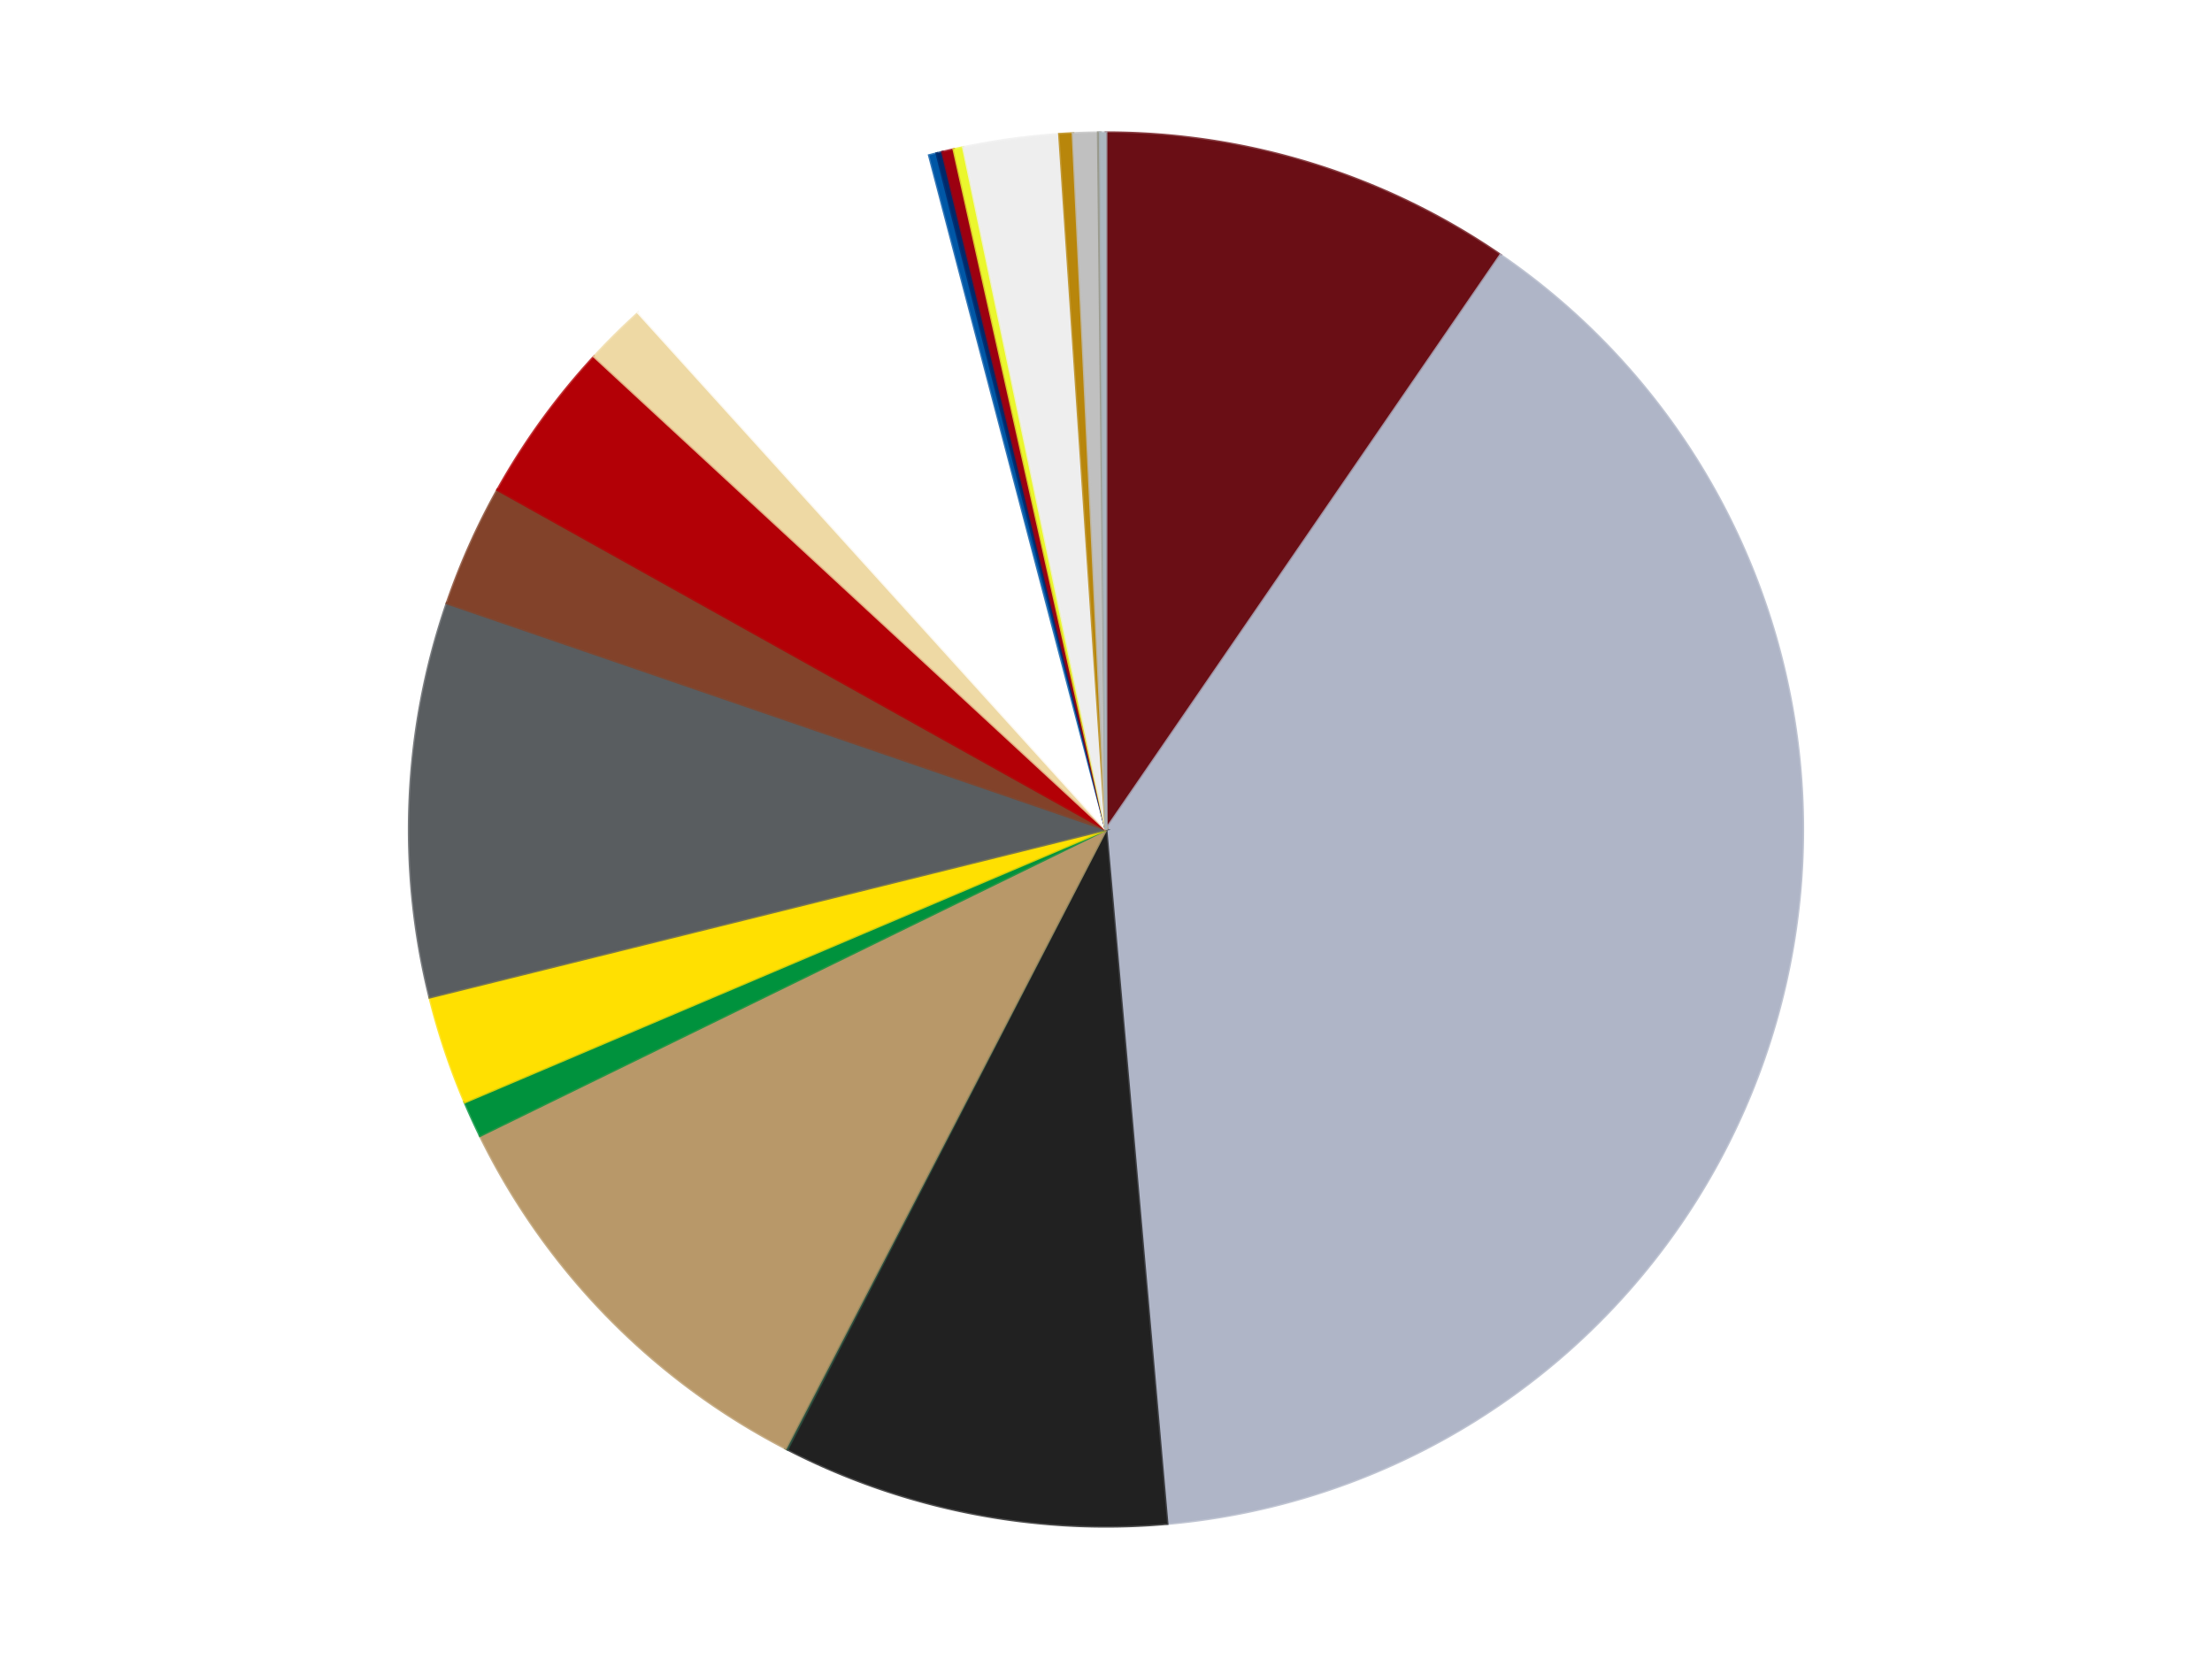 <?xml version='1.0' encoding='utf-8'?>
<svg xmlns="http://www.w3.org/2000/svg" xmlns:xlink="http://www.w3.org/1999/xlink" id="chart-8ac57308-e517-488d-b8ab-048b28a75f85" class="pygal-chart" viewBox="0 0 800 600"><!--Generated with pygal 3.0.4 (lxml) ©Kozea 2012-2016 on 2024-07-03--><!--http://pygal.org--><!--http://github.com/Kozea/pygal--><defs><style type="text/css">#chart-8ac57308-e517-488d-b8ab-048b28a75f85{-webkit-user-select:none;-webkit-font-smoothing:antialiased;font-family:Consolas,"Liberation Mono",Menlo,Courier,monospace}#chart-8ac57308-e517-488d-b8ab-048b28a75f85 .title{font-family:Consolas,"Liberation Mono",Menlo,Courier,monospace;font-size:16px}#chart-8ac57308-e517-488d-b8ab-048b28a75f85 .legends .legend text{font-family:Consolas,"Liberation Mono",Menlo,Courier,monospace;font-size:14px}#chart-8ac57308-e517-488d-b8ab-048b28a75f85 .axis text{font-family:Consolas,"Liberation Mono",Menlo,Courier,monospace;font-size:10px}#chart-8ac57308-e517-488d-b8ab-048b28a75f85 .axis text.major{font-family:Consolas,"Liberation Mono",Menlo,Courier,monospace;font-size:10px}#chart-8ac57308-e517-488d-b8ab-048b28a75f85 .text-overlay text.value{font-family:Consolas,"Liberation Mono",Menlo,Courier,monospace;font-size:16px}#chart-8ac57308-e517-488d-b8ab-048b28a75f85 .text-overlay text.label{font-family:Consolas,"Liberation Mono",Menlo,Courier,monospace;font-size:10px}#chart-8ac57308-e517-488d-b8ab-048b28a75f85 .tooltip{font-family:Consolas,"Liberation Mono",Menlo,Courier,monospace;font-size:14px}#chart-8ac57308-e517-488d-b8ab-048b28a75f85 text.no_data{font-family:Consolas,"Liberation Mono",Menlo,Courier,monospace;font-size:64px}
#chart-8ac57308-e517-488d-b8ab-048b28a75f85{background-color:transparent}#chart-8ac57308-e517-488d-b8ab-048b28a75f85 path,#chart-8ac57308-e517-488d-b8ab-048b28a75f85 line,#chart-8ac57308-e517-488d-b8ab-048b28a75f85 rect,#chart-8ac57308-e517-488d-b8ab-048b28a75f85 circle{-webkit-transition:150ms;-moz-transition:150ms;transition:150ms}#chart-8ac57308-e517-488d-b8ab-048b28a75f85 .graph &gt; .background{fill:transparent}#chart-8ac57308-e517-488d-b8ab-048b28a75f85 .plot &gt; .background{fill:transparent}#chart-8ac57308-e517-488d-b8ab-048b28a75f85 .graph{fill:rgba(0,0,0,.87)}#chart-8ac57308-e517-488d-b8ab-048b28a75f85 text.no_data{fill:rgba(0,0,0,1)}#chart-8ac57308-e517-488d-b8ab-048b28a75f85 .title{fill:rgba(0,0,0,1)}#chart-8ac57308-e517-488d-b8ab-048b28a75f85 .legends .legend text{fill:rgba(0,0,0,.87)}#chart-8ac57308-e517-488d-b8ab-048b28a75f85 .legends .legend:hover text{fill:rgba(0,0,0,1)}#chart-8ac57308-e517-488d-b8ab-048b28a75f85 .axis .line{stroke:rgba(0,0,0,1)}#chart-8ac57308-e517-488d-b8ab-048b28a75f85 .axis .guide.line{stroke:rgba(0,0,0,.54)}#chart-8ac57308-e517-488d-b8ab-048b28a75f85 .axis .major.line{stroke:rgba(0,0,0,.87)}#chart-8ac57308-e517-488d-b8ab-048b28a75f85 .axis text.major{fill:rgba(0,0,0,1)}#chart-8ac57308-e517-488d-b8ab-048b28a75f85 .axis.y .guides:hover .guide.line,#chart-8ac57308-e517-488d-b8ab-048b28a75f85 .line-graph .axis.x .guides:hover .guide.line,#chart-8ac57308-e517-488d-b8ab-048b28a75f85 .stackedline-graph .axis.x .guides:hover .guide.line,#chart-8ac57308-e517-488d-b8ab-048b28a75f85 .xy-graph .axis.x .guides:hover .guide.line{stroke:rgba(0,0,0,1)}#chart-8ac57308-e517-488d-b8ab-048b28a75f85 .axis .guides:hover text{fill:rgba(0,0,0,1)}#chart-8ac57308-e517-488d-b8ab-048b28a75f85 .reactive{fill-opacity:1.0;stroke-opacity:.8;stroke-width:1}#chart-8ac57308-e517-488d-b8ab-048b28a75f85 .ci{stroke:rgba(0,0,0,.87)}#chart-8ac57308-e517-488d-b8ab-048b28a75f85 .reactive.active,#chart-8ac57308-e517-488d-b8ab-048b28a75f85 .active .reactive{fill-opacity:0.6;stroke-opacity:.9;stroke-width:4}#chart-8ac57308-e517-488d-b8ab-048b28a75f85 .ci .reactive.active{stroke-width:1.5}#chart-8ac57308-e517-488d-b8ab-048b28a75f85 .series text{fill:rgba(0,0,0,1)}#chart-8ac57308-e517-488d-b8ab-048b28a75f85 .tooltip rect{fill:transparent;stroke:rgba(0,0,0,1);-webkit-transition:opacity 150ms;-moz-transition:opacity 150ms;transition:opacity 150ms}#chart-8ac57308-e517-488d-b8ab-048b28a75f85 .tooltip .label{fill:rgba(0,0,0,.87)}#chart-8ac57308-e517-488d-b8ab-048b28a75f85 .tooltip .label{fill:rgba(0,0,0,.87)}#chart-8ac57308-e517-488d-b8ab-048b28a75f85 .tooltip .legend{font-size:.8em;fill:rgba(0,0,0,.54)}#chart-8ac57308-e517-488d-b8ab-048b28a75f85 .tooltip .x_label{font-size:.6em;fill:rgba(0,0,0,1)}#chart-8ac57308-e517-488d-b8ab-048b28a75f85 .tooltip .xlink{font-size:.5em;text-decoration:underline}#chart-8ac57308-e517-488d-b8ab-048b28a75f85 .tooltip .value{font-size:1.5em}#chart-8ac57308-e517-488d-b8ab-048b28a75f85 .bound{font-size:.5em}#chart-8ac57308-e517-488d-b8ab-048b28a75f85 .max-value{font-size:.75em;fill:rgba(0,0,0,.54)}#chart-8ac57308-e517-488d-b8ab-048b28a75f85 .map-element{fill:transparent;stroke:rgba(0,0,0,.54) !important}#chart-8ac57308-e517-488d-b8ab-048b28a75f85 .map-element .reactive{fill-opacity:inherit;stroke-opacity:inherit}#chart-8ac57308-e517-488d-b8ab-048b28a75f85 .color-0,#chart-8ac57308-e517-488d-b8ab-048b28a75f85 .color-0 a:visited{stroke:#f44336;fill:#f44336}#chart-8ac57308-e517-488d-b8ab-048b28a75f85 .color-1,#chart-8ac57308-e517-488d-b8ab-048b28a75f85 .color-1 a:visited{stroke:#3f51b5;fill:#3f51b5}#chart-8ac57308-e517-488d-b8ab-048b28a75f85 .color-2,#chart-8ac57308-e517-488d-b8ab-048b28a75f85 .color-2 a:visited{stroke:#009688;fill:#009688}#chart-8ac57308-e517-488d-b8ab-048b28a75f85 .color-3,#chart-8ac57308-e517-488d-b8ab-048b28a75f85 .color-3 a:visited{stroke:#ffc107;fill:#ffc107}#chart-8ac57308-e517-488d-b8ab-048b28a75f85 .color-4,#chart-8ac57308-e517-488d-b8ab-048b28a75f85 .color-4 a:visited{stroke:#ff5722;fill:#ff5722}#chart-8ac57308-e517-488d-b8ab-048b28a75f85 .color-5,#chart-8ac57308-e517-488d-b8ab-048b28a75f85 .color-5 a:visited{stroke:#9c27b0;fill:#9c27b0}#chart-8ac57308-e517-488d-b8ab-048b28a75f85 .color-6,#chart-8ac57308-e517-488d-b8ab-048b28a75f85 .color-6 a:visited{stroke:#03a9f4;fill:#03a9f4}#chart-8ac57308-e517-488d-b8ab-048b28a75f85 .color-7,#chart-8ac57308-e517-488d-b8ab-048b28a75f85 .color-7 a:visited{stroke:#8bc34a;fill:#8bc34a}#chart-8ac57308-e517-488d-b8ab-048b28a75f85 .color-8,#chart-8ac57308-e517-488d-b8ab-048b28a75f85 .color-8 a:visited{stroke:#ff9800;fill:#ff9800}#chart-8ac57308-e517-488d-b8ab-048b28a75f85 .color-9,#chart-8ac57308-e517-488d-b8ab-048b28a75f85 .color-9 a:visited{stroke:#e91e63;fill:#e91e63}#chart-8ac57308-e517-488d-b8ab-048b28a75f85 .color-10,#chart-8ac57308-e517-488d-b8ab-048b28a75f85 .color-10 a:visited{stroke:#2196f3;fill:#2196f3}#chart-8ac57308-e517-488d-b8ab-048b28a75f85 .color-11,#chart-8ac57308-e517-488d-b8ab-048b28a75f85 .color-11 a:visited{stroke:#4caf50;fill:#4caf50}#chart-8ac57308-e517-488d-b8ab-048b28a75f85 .color-12,#chart-8ac57308-e517-488d-b8ab-048b28a75f85 .color-12 a:visited{stroke:#ffeb3b;fill:#ffeb3b}#chart-8ac57308-e517-488d-b8ab-048b28a75f85 .color-13,#chart-8ac57308-e517-488d-b8ab-048b28a75f85 .color-13 a:visited{stroke:#673ab7;fill:#673ab7}#chart-8ac57308-e517-488d-b8ab-048b28a75f85 .color-14,#chart-8ac57308-e517-488d-b8ab-048b28a75f85 .color-14 a:visited{stroke:#00bcd4;fill:#00bcd4}#chart-8ac57308-e517-488d-b8ab-048b28a75f85 .color-15,#chart-8ac57308-e517-488d-b8ab-048b28a75f85 .color-15 a:visited{stroke:#cddc39;fill:#cddc39}#chart-8ac57308-e517-488d-b8ab-048b28a75f85 .color-16,#chart-8ac57308-e517-488d-b8ab-048b28a75f85 .color-16 a:visited{stroke:#9e9e9e;fill:#9e9e9e}#chart-8ac57308-e517-488d-b8ab-048b28a75f85 .color-17,#chart-8ac57308-e517-488d-b8ab-048b28a75f85 .color-17 a:visited{stroke:#607d8b;fill:#607d8b}#chart-8ac57308-e517-488d-b8ab-048b28a75f85 .color-18,#chart-8ac57308-e517-488d-b8ab-048b28a75f85 .color-18 a:visited{stroke:#7b0f07;fill:#7b0f07}#chart-8ac57308-e517-488d-b8ab-048b28a75f85 .color-19,#chart-8ac57308-e517-488d-b8ab-048b28a75f85 .color-19 a:visited{stroke:#141938;fill:#141938}#chart-8ac57308-e517-488d-b8ab-048b28a75f85 .color-20,#chart-8ac57308-e517-488d-b8ab-048b28a75f85 .color-20 a:visited{stroke:#000000;fill:#000000}#chart-8ac57308-e517-488d-b8ab-048b28a75f85 .text-overlay .color-0 text{fill:black}#chart-8ac57308-e517-488d-b8ab-048b28a75f85 .text-overlay .color-1 text{fill:black}#chart-8ac57308-e517-488d-b8ab-048b28a75f85 .text-overlay .color-2 text{fill:black}#chart-8ac57308-e517-488d-b8ab-048b28a75f85 .text-overlay .color-3 text{fill:black}#chart-8ac57308-e517-488d-b8ab-048b28a75f85 .text-overlay .color-4 text{fill:black}#chart-8ac57308-e517-488d-b8ab-048b28a75f85 .text-overlay .color-5 text{fill:black}#chart-8ac57308-e517-488d-b8ab-048b28a75f85 .text-overlay .color-6 text{fill:black}#chart-8ac57308-e517-488d-b8ab-048b28a75f85 .text-overlay .color-7 text{fill:black}#chart-8ac57308-e517-488d-b8ab-048b28a75f85 .text-overlay .color-8 text{fill:black}#chart-8ac57308-e517-488d-b8ab-048b28a75f85 .text-overlay .color-9 text{fill:black}#chart-8ac57308-e517-488d-b8ab-048b28a75f85 .text-overlay .color-10 text{fill:black}#chart-8ac57308-e517-488d-b8ab-048b28a75f85 .text-overlay .color-11 text{fill:black}#chart-8ac57308-e517-488d-b8ab-048b28a75f85 .text-overlay .color-12 text{fill:black}#chart-8ac57308-e517-488d-b8ab-048b28a75f85 .text-overlay .color-13 text{fill:black}#chart-8ac57308-e517-488d-b8ab-048b28a75f85 .text-overlay .color-14 text{fill:black}#chart-8ac57308-e517-488d-b8ab-048b28a75f85 .text-overlay .color-15 text{fill:black}#chart-8ac57308-e517-488d-b8ab-048b28a75f85 .text-overlay .color-16 text{fill:black}#chart-8ac57308-e517-488d-b8ab-048b28a75f85 .text-overlay .color-17 text{fill:black}#chart-8ac57308-e517-488d-b8ab-048b28a75f85 .text-overlay .color-18 text{fill:black}#chart-8ac57308-e517-488d-b8ab-048b28a75f85 .text-overlay .color-19 text{fill:white}#chart-8ac57308-e517-488d-b8ab-048b28a75f85 .text-overlay .color-20 text{fill:white}
#chart-8ac57308-e517-488d-b8ab-048b28a75f85 text.no_data{text-anchor:middle}#chart-8ac57308-e517-488d-b8ab-048b28a75f85 .guide.line{fill:none}#chart-8ac57308-e517-488d-b8ab-048b28a75f85 .centered{text-anchor:middle}#chart-8ac57308-e517-488d-b8ab-048b28a75f85 .title{text-anchor:middle}#chart-8ac57308-e517-488d-b8ab-048b28a75f85 .legends .legend text{fill-opacity:1}#chart-8ac57308-e517-488d-b8ab-048b28a75f85 .axis.x text{text-anchor:middle}#chart-8ac57308-e517-488d-b8ab-048b28a75f85 .axis.x:not(.web) text[transform]{text-anchor:start}#chart-8ac57308-e517-488d-b8ab-048b28a75f85 .axis.x:not(.web) text[transform].backwards{text-anchor:end}#chart-8ac57308-e517-488d-b8ab-048b28a75f85 .axis.y text{text-anchor:end}#chart-8ac57308-e517-488d-b8ab-048b28a75f85 .axis.y text[transform].backwards{text-anchor:start}#chart-8ac57308-e517-488d-b8ab-048b28a75f85 .axis.y2 text{text-anchor:start}#chart-8ac57308-e517-488d-b8ab-048b28a75f85 .axis.y2 text[transform].backwards{text-anchor:end}#chart-8ac57308-e517-488d-b8ab-048b28a75f85 .axis .guide.line{stroke-dasharray:4,4;stroke:black}#chart-8ac57308-e517-488d-b8ab-048b28a75f85 .axis .major.guide.line{stroke-dasharray:6,6;stroke:black}#chart-8ac57308-e517-488d-b8ab-048b28a75f85 .horizontal .axis.y .guide.line,#chart-8ac57308-e517-488d-b8ab-048b28a75f85 .horizontal .axis.y2 .guide.line,#chart-8ac57308-e517-488d-b8ab-048b28a75f85 .vertical .axis.x .guide.line{opacity:0}#chart-8ac57308-e517-488d-b8ab-048b28a75f85 .horizontal .axis.always_show .guide.line,#chart-8ac57308-e517-488d-b8ab-048b28a75f85 .vertical .axis.always_show .guide.line{opacity:1 !important}#chart-8ac57308-e517-488d-b8ab-048b28a75f85 .axis.y .guides:hover .guide.line,#chart-8ac57308-e517-488d-b8ab-048b28a75f85 .axis.y2 .guides:hover .guide.line,#chart-8ac57308-e517-488d-b8ab-048b28a75f85 .axis.x .guides:hover .guide.line{opacity:1}#chart-8ac57308-e517-488d-b8ab-048b28a75f85 .axis .guides:hover text{opacity:1}#chart-8ac57308-e517-488d-b8ab-048b28a75f85 .nofill{fill:none}#chart-8ac57308-e517-488d-b8ab-048b28a75f85 .subtle-fill{fill-opacity:.2}#chart-8ac57308-e517-488d-b8ab-048b28a75f85 .dot{stroke-width:1px;fill-opacity:1;stroke-opacity:1}#chart-8ac57308-e517-488d-b8ab-048b28a75f85 .dot.active{stroke-width:5px}#chart-8ac57308-e517-488d-b8ab-048b28a75f85 .dot.negative{fill:transparent}#chart-8ac57308-e517-488d-b8ab-048b28a75f85 text,#chart-8ac57308-e517-488d-b8ab-048b28a75f85 tspan{stroke:none !important}#chart-8ac57308-e517-488d-b8ab-048b28a75f85 .series text.active{opacity:1}#chart-8ac57308-e517-488d-b8ab-048b28a75f85 .tooltip rect{fill-opacity:.95;stroke-width:.5}#chart-8ac57308-e517-488d-b8ab-048b28a75f85 .tooltip text{fill-opacity:1}#chart-8ac57308-e517-488d-b8ab-048b28a75f85 .showable{visibility:hidden}#chart-8ac57308-e517-488d-b8ab-048b28a75f85 .showable.shown{visibility:visible}#chart-8ac57308-e517-488d-b8ab-048b28a75f85 .gauge-background{fill:rgba(229,229,229,1);stroke:none}#chart-8ac57308-e517-488d-b8ab-048b28a75f85 .bg-lines{stroke:transparent;stroke-width:2px}</style><script type="text/javascript">window.pygal = window.pygal || {};window.pygal.config = window.pygal.config || {};window.pygal.config['8ac57308-e517-488d-b8ab-048b28a75f85'] = {"allow_interruptions": false, "box_mode": "extremes", "classes": ["pygal-chart"], "css": ["file://style.css", "file://graph.css"], "defs": [], "disable_xml_declaration": false, "dots_size": 2.5, "dynamic_print_values": false, "explicit_size": false, "fill": false, "force_uri_protocol": "https", "formatter": null, "half_pie": false, "height": 600, "include_x_axis": false, "inner_radius": 0, "interpolate": null, "interpolation_parameters": {}, "interpolation_precision": 250, "inverse_y_axis": false, "js": ["//kozea.github.io/pygal.js/2.0.x/pygal-tooltips.min.js"], "legend_at_bottom": false, "legend_at_bottom_columns": null, "legend_box_size": 12, "logarithmic": false, "margin": 20, "margin_bottom": null, "margin_left": null, "margin_right": null, "margin_top": null, "max_scale": 16, "min_scale": 4, "missing_value_fill_truncation": "x", "no_data_text": "No data", "no_prefix": false, "order_min": null, "pretty_print": false, "print_labels": false, "print_values": false, "print_values_position": "center", "print_zeroes": true, "range": null, "rounded_bars": null, "secondary_range": null, "show_dots": true, "show_legend": false, "show_minor_x_labels": true, "show_minor_y_labels": true, "show_only_major_dots": false, "show_x_guides": false, "show_x_labels": true, "show_y_guides": true, "show_y_labels": true, "spacing": 10, "stack_from_top": false, "strict": false, "stroke": true, "stroke_style": null, "style": {"background": "transparent", "ci_colors": [], "colors": ["#F44336", "#3F51B5", "#009688", "#FFC107", "#FF5722", "#9C27B0", "#03A9F4", "#8BC34A", "#FF9800", "#E91E63", "#2196F3", "#4CAF50", "#FFEB3B", "#673AB7", "#00BCD4", "#CDDC39", "#9E9E9E", "#607D8B"], "dot_opacity": "1", "font_family": "Consolas, \"Liberation Mono\", Menlo, Courier, monospace", "foreground": "rgba(0, 0, 0, .87)", "foreground_strong": "rgba(0, 0, 0, 1)", "foreground_subtle": "rgba(0, 0, 0, .54)", "guide_stroke_color": "black", "guide_stroke_dasharray": "4,4", "label_font_family": "Consolas, \"Liberation Mono\", Menlo, Courier, monospace", "label_font_size": 10, "legend_font_family": "Consolas, \"Liberation Mono\", Menlo, Courier, monospace", "legend_font_size": 14, "major_guide_stroke_color": "black", "major_guide_stroke_dasharray": "6,6", "major_label_font_family": "Consolas, \"Liberation Mono\", Menlo, Courier, monospace", "major_label_font_size": 10, "no_data_font_family": "Consolas, \"Liberation Mono\", Menlo, Courier, monospace", "no_data_font_size": 64, "opacity": "1.0", "opacity_hover": "0.6", "plot_background": "transparent", "stroke_opacity": ".8", "stroke_opacity_hover": ".9", "stroke_width": "1", "stroke_width_hover": "4", "title_font_family": "Consolas, \"Liberation Mono\", Menlo, Courier, monospace", "title_font_size": 16, "tooltip_font_family": "Consolas, \"Liberation Mono\", Menlo, Courier, monospace", "tooltip_font_size": 14, "transition": "150ms", "value_background": "rgba(229, 229, 229, 1)", "value_colors": [], "value_font_family": "Consolas, \"Liberation Mono\", Menlo, Courier, monospace", "value_font_size": 16, "value_label_font_family": "Consolas, \"Liberation Mono\", Menlo, Courier, monospace", "value_label_font_size": 10}, "title": null, "tooltip_border_radius": 0, "tooltip_fancy_mode": true, "truncate_label": null, "truncate_legend": null, "width": 800, "x_label_rotation": 0, "x_labels": null, "x_labels_major": null, "x_labels_major_count": null, "x_labels_major_every": null, "x_title": null, "xrange": null, "y_label_rotation": 0, "y_labels": null, "y_labels_major": null, "y_labels_major_count": null, "y_labels_major_every": null, "y_title": null, "zero": 0, "legends": ["Dark Red", "Light Bluish Gray", "Black", "Dark Green", "Dark Tan", "Green", "Yellow", "Dark Bluish Gray", "Reddish Brown", "Red", "Tan", "White", "Blue", "Trans-Dark Blue", "Trans-Red", "Trans-Yellow", "Trans-Clear", "Metallic Gold", "Metallic Silver", "Trans-Black", "Pearl Light Gray"]}</script><script type="text/javascript" xlink:href="https://kozea.github.io/pygal.js/2.0.x/pygal-tooltips.min.js"/></defs><title>Pygal</title><g class="graph pie-graph vertical"><rect x="0" y="0" width="800" height="600" class="background"/><g transform="translate(20, 20)" class="plot"><rect x="0" y="0" width="760" height="560" class="background"/><g class="series serie-0 color-0"><g class="slices"><g class="slice" style="fill: #6A0E15; stroke: #6A0E15"><path d="M380 28 A252 252 0 0 1 522.674 72.279 L380 280 A0 0 0 0 0 380 280 z" class="slice reactive tooltip-trigger"/><desc class="value">216</desc><desc class="x centered">417.34677520528635</desc><desc class="y centered">159.66206590702245</desc></g></g></g><g class="series serie-1 color-1"><g class="slices"><g class="slice" style="fill: #AFB5C7; stroke: #AFB5C7"><path d="M522.674 72.279 A252 252 0 0 1 402.09 531.03 L380 280 A0 0 0 0 0 380 280 z" class="slice reactive tooltip-trigger"/><desc class="value">880</desc><desc class="x centered">501.8605036924466</desc><desc class="y centered">312.03151010837934</desc></g></g></g><g class="series serie-2 color-2"><g class="slices"><g class="slice" style="fill: #212121; stroke: #212121"><path d="M402.09 531.03 A252 252 0 0 1 264.735 504.094 L380 280 A0 0 0 0 0 380 280 z" class="slice reactive tooltip-trigger"/><desc class="value">202</desc><desc class="x centered">355.7522805197403</desc><desc class="y centered">403.6448466374828</desc></g></g></g><g class="series serie-3 color-3"><g class="slices"><g class="slice" style="fill: #2E5543; stroke: #2E5543"><path d="M264.735 504.094 A252 252 0 0 1 264.111 503.772 L380 280 A0 0 0 0 0 380 280 z" class="slice reactive tooltip-trigger"/><desc class="value">1</desc><desc class="x centered">322.21145603112745</desc><desc class="y centered">391.9664422314011</desc></g></g></g><g class="series serie-4 color-4"><g class="slices"><g class="slice" style="fill: #B89869; stroke: #B89869"><path d="M264.111 503.772 A252 252 0 0 1 153.624 390.715 L380 280 A0 0 0 0 0 380 280 z" class="slice reactive tooltip-trigger"/><desc class="value">229</desc><desc class="x centered">289.88642262990254</desc><desc class="y centered">368.0655617909944</desc></g></g></g><g class="series serie-5 color-5"><g class="slices"><g class="slice" style="fill: #00923D; stroke: #00923D"><path d="M153.624 390.715 A252 252 0 0 1 148.082 378.581 L380 280 A0 0 0 0 0 380 280 z" class="slice reactive tooltip-trigger"/><desc class="value">19</desc><desc class="x centered">265.3863685853307</desc><desc class="y centered">332.34229163823767</desc></g></g></g><g class="series serie-6 color-6"><g class="slices"><g class="slice" style="fill: #FFE001; stroke: #FFE001"><path d="M148.082 378.581 A252 252 0 0 1 135.41 340.661 L380 280 A0 0 0 0 0 380 280 z" class="slice reactive tooltip-trigger"/><desc class="value">57</desc><desc class="x centered">260.4965290734044</desc><desc class="y centered">319.936454981587</desc></g></g></g><g class="series serie-7 color-7"><g class="slices"><g class="slice" style="fill: #595D60; stroke: #595D60"><path d="M135.41 340.661 A252 252 0 0 1 141.669 198.132 L380 280 A0 0 0 0 0 380 280 z" class="slice reactive tooltip-trigger"/><desc class="value">206</desc><desc class="x centered">254.12131056045882</desc><desc class="y centered">274.4722929723487</desc></g></g></g><g class="series serie-8 color-8"><g class="slices"><g class="slice" style="fill: #82422A; stroke: #82422A"><path d="M141.669 198.132 A252 252 0 0 1 159.97 157.155 L380 280 A0 0 0 0 0 380 280 z" class="slice reactive tooltip-trigger"/><desc class="value">64</desc><desc class="x centered">264.9528483848876</desc><desc class="y centered">228.61758174969435</desc></g></g></g><g class="series serie-9 color-9"><g class="slices"><g class="slice" style="fill: #B30006; stroke: #B30006"><path d="M159.97 157.155 A252 252 0 0 1 194.936 108.958 L380 280 A0 0 0 0 0 380 280 z" class="slice reactive tooltip-trigger"/><desc class="value">85</desc><desc class="x centered">278.01229379651625</desc><desc class="y centered">206.01008323188972</desc></g></g></g><g class="series serie-10 color-10"><g class="slices"><g class="slice" style="fill: #EED9A4; stroke: #EED9A4"><path d="M194.936 108.958 A252 252 0 0 1 210.901 93.159 L380 280 A0 0 0 0 0 380 280 z" class="slice reactive tooltip-trigger"/><desc class="value">32</desc><desc class="x centered">291.3712276760066</desc><desc class="y centered">190.44029524199104</desc></g></g></g><g class="series serie-11 color-11"><g class="slices"><g class="slice" style="fill: #FFFFFF; stroke: #FFFFFF"><path d="M210.901 93.159 A252 252 0 0 1 316.107 36.234 L380 280 A0 0 0 0 0 380 280 z" class="slice reactive tooltip-trigger"/><desc class="value">172</desc><desc class="x centered">320.0387540086531</desc><desc class="y centered">169.1819104154688</desc></g></g></g><g class="series serie-12 color-12"><g class="slices"><g class="slice" style="fill: #0057A6; stroke: #0057A6"><path d="M316.107 36.234 A252 252 0 0 1 318.828 35.537 L380 280 A0 0 0 0 0 380 280 z" class="slice reactive tooltip-trigger"/><desc class="value">4</desc><desc class="x centered">348.73308876639754</desc><desc class="y centered">157.94107872871388</desc></g></g></g><g class="series serie-13 color-13"><g class="slices"><g class="slice" style="fill: #00296B; stroke: #00296B"><path d="M318.828 35.537 A252 252 0 0 1 320.873 35.035 L380 280 A0 0 0 0 0 380 280 z" class="slice reactive tooltip-trigger"/><desc class="value">3</desc><desc class="x centered">349.92489633762045</desc><desc class="y centered">157.64196740835882</desc></g></g></g><g class="series serie-14 color-14"><g class="slices"><g class="slice" style="fill: #9C0010; stroke: #9C0010"><path d="M320.873 35.035 A252 252 0 0 1 324.977 34.08 L380 280 A0 0 0 0 0 380 280 z" class="slice reactive tooltip-trigger"/><desc class="value">6</desc><desc class="x centered">351.4614073043536</desc><desc class="y centered">157.274498465266</desc></g></g></g><g class="series serie-15 color-15"><g class="slices"><g class="slice" style="fill: #EBF72D; stroke: #EBF72D"><path d="M324.977 34.08 A252 252 0 0 1 328.408 33.338 L380 280 A0 0 0 0 0 380 280 z" class="slice reactive tooltip-trigger"/><desc class="value">5</desc><desc class="x centered">353.34543372572733</desc><desc class="y centered">156.85157696206417</desc></g></g></g><g class="series serie-16 color-16"><g class="slices"><g class="slice" style="fill: #EEEEEE; stroke: #EEEEEE"><path d="M328.408 33.338 A252 252 0 0 1 363.161 28.563 L380 280 A0 0 0 0 0 380 280 z" class="slice reactive tooltip-trigger"/><desc class="value">50</desc><desc class="x centered">362.8505632940839</desc><desc class="y centered">155.17253178618986</desc></g></g></g><g class="series serie-17 color-17"><g class="slices"><g class="slice" style="fill: #B8860B; stroke: #B8860B"><path d="M363.161 28.563 A252 252 0 0 1 368.068 28.283 L380 280 A0 0 0 0 0 380 280 z" class="slice reactive tooltip-trigger"/><desc class="value">7</desc><desc class="x centered">372.80680983129116</desc><desc class="y centered">154.20549290530693</desc></g></g></g><g class="series serie-18 color-18"><g class="slices"><g class="slice" style="fill: #C0C0C0; stroke: #C0C0C0"><path d="M368.068 28.283 A252 252 0 0 1 377.191 28.016 L380 280 A0 0 0 0 0 380 280 z" class="slice reactive tooltip-trigger"/><desc class="value">13</desc><desc class="x centered">376.31420472222936</desc><desc class="y centered">154.053920612151</desc></g></g></g><g class="series serie-19 color-19"><g class="slices"><g class="slice" style="fill: #939484; stroke: #939484"><path d="M377.191 28.016 A252 252 0 0 1 377.894 28.009 L380 280 A0 0 0 0 0 380 280 z" class="slice reactive tooltip-trigger"/><desc class="value">1</desc><desc class="x centered">378.7712457650086</desc><desc class="y centered">154.00599155900312</desc></g></g></g><g class="series serie-20 color-20"><g class="slices"><g class="slice" style="fill: #ACB7C0; stroke: #ACB7C0"><path d="M377.894 28.009 A252 252 0 0 1 380 28 L380 280 A0 0 0 0 0 380 280 z" class="slice reactive tooltip-trigger"/><desc class="value">3</desc><desc class="x centered">379.4733842280533</desc><desc class="y centered">154.00110049754903</desc></g></g></g></g><g class="titles"/><g transform="translate(20, 20)" class="plot overlay"><g class="series serie-0 color-0"/><g class="series serie-1 color-1"/><g class="series serie-2 color-2"/><g class="series serie-3 color-3"/><g class="series serie-4 color-4"/><g class="series serie-5 color-5"/><g class="series serie-6 color-6"/><g class="series serie-7 color-7"/><g class="series serie-8 color-8"/><g class="series serie-9 color-9"/><g class="series serie-10 color-10"/><g class="series serie-11 color-11"/><g class="series serie-12 color-12"/><g class="series serie-13 color-13"/><g class="series serie-14 color-14"/><g class="series serie-15 color-15"/><g class="series serie-16 color-16"/><g class="series serie-17 color-17"/><g class="series serie-18 color-18"/><g class="series serie-19 color-19"/><g class="series serie-20 color-20"/></g><g transform="translate(20, 20)" class="plot text-overlay"><g class="series serie-0 color-0"/><g class="series serie-1 color-1"/><g class="series serie-2 color-2"/><g class="series serie-3 color-3"/><g class="series serie-4 color-4"/><g class="series serie-5 color-5"/><g class="series serie-6 color-6"/><g class="series serie-7 color-7"/><g class="series serie-8 color-8"/><g class="series serie-9 color-9"/><g class="series serie-10 color-10"/><g class="series serie-11 color-11"/><g class="series serie-12 color-12"/><g class="series serie-13 color-13"/><g class="series serie-14 color-14"/><g class="series serie-15 color-15"/><g class="series serie-16 color-16"/><g class="series serie-17 color-17"/><g class="series serie-18 color-18"/><g class="series serie-19 color-19"/><g class="series serie-20 color-20"/></g><g transform="translate(20, 20)" class="plot tooltip-overlay"><g transform="translate(0 0)" style="opacity: 0" class="tooltip"><rect rx="0" ry="0" width="0" height="0" class="tooltip-box"/><g class="text"/></g></g></g></svg>